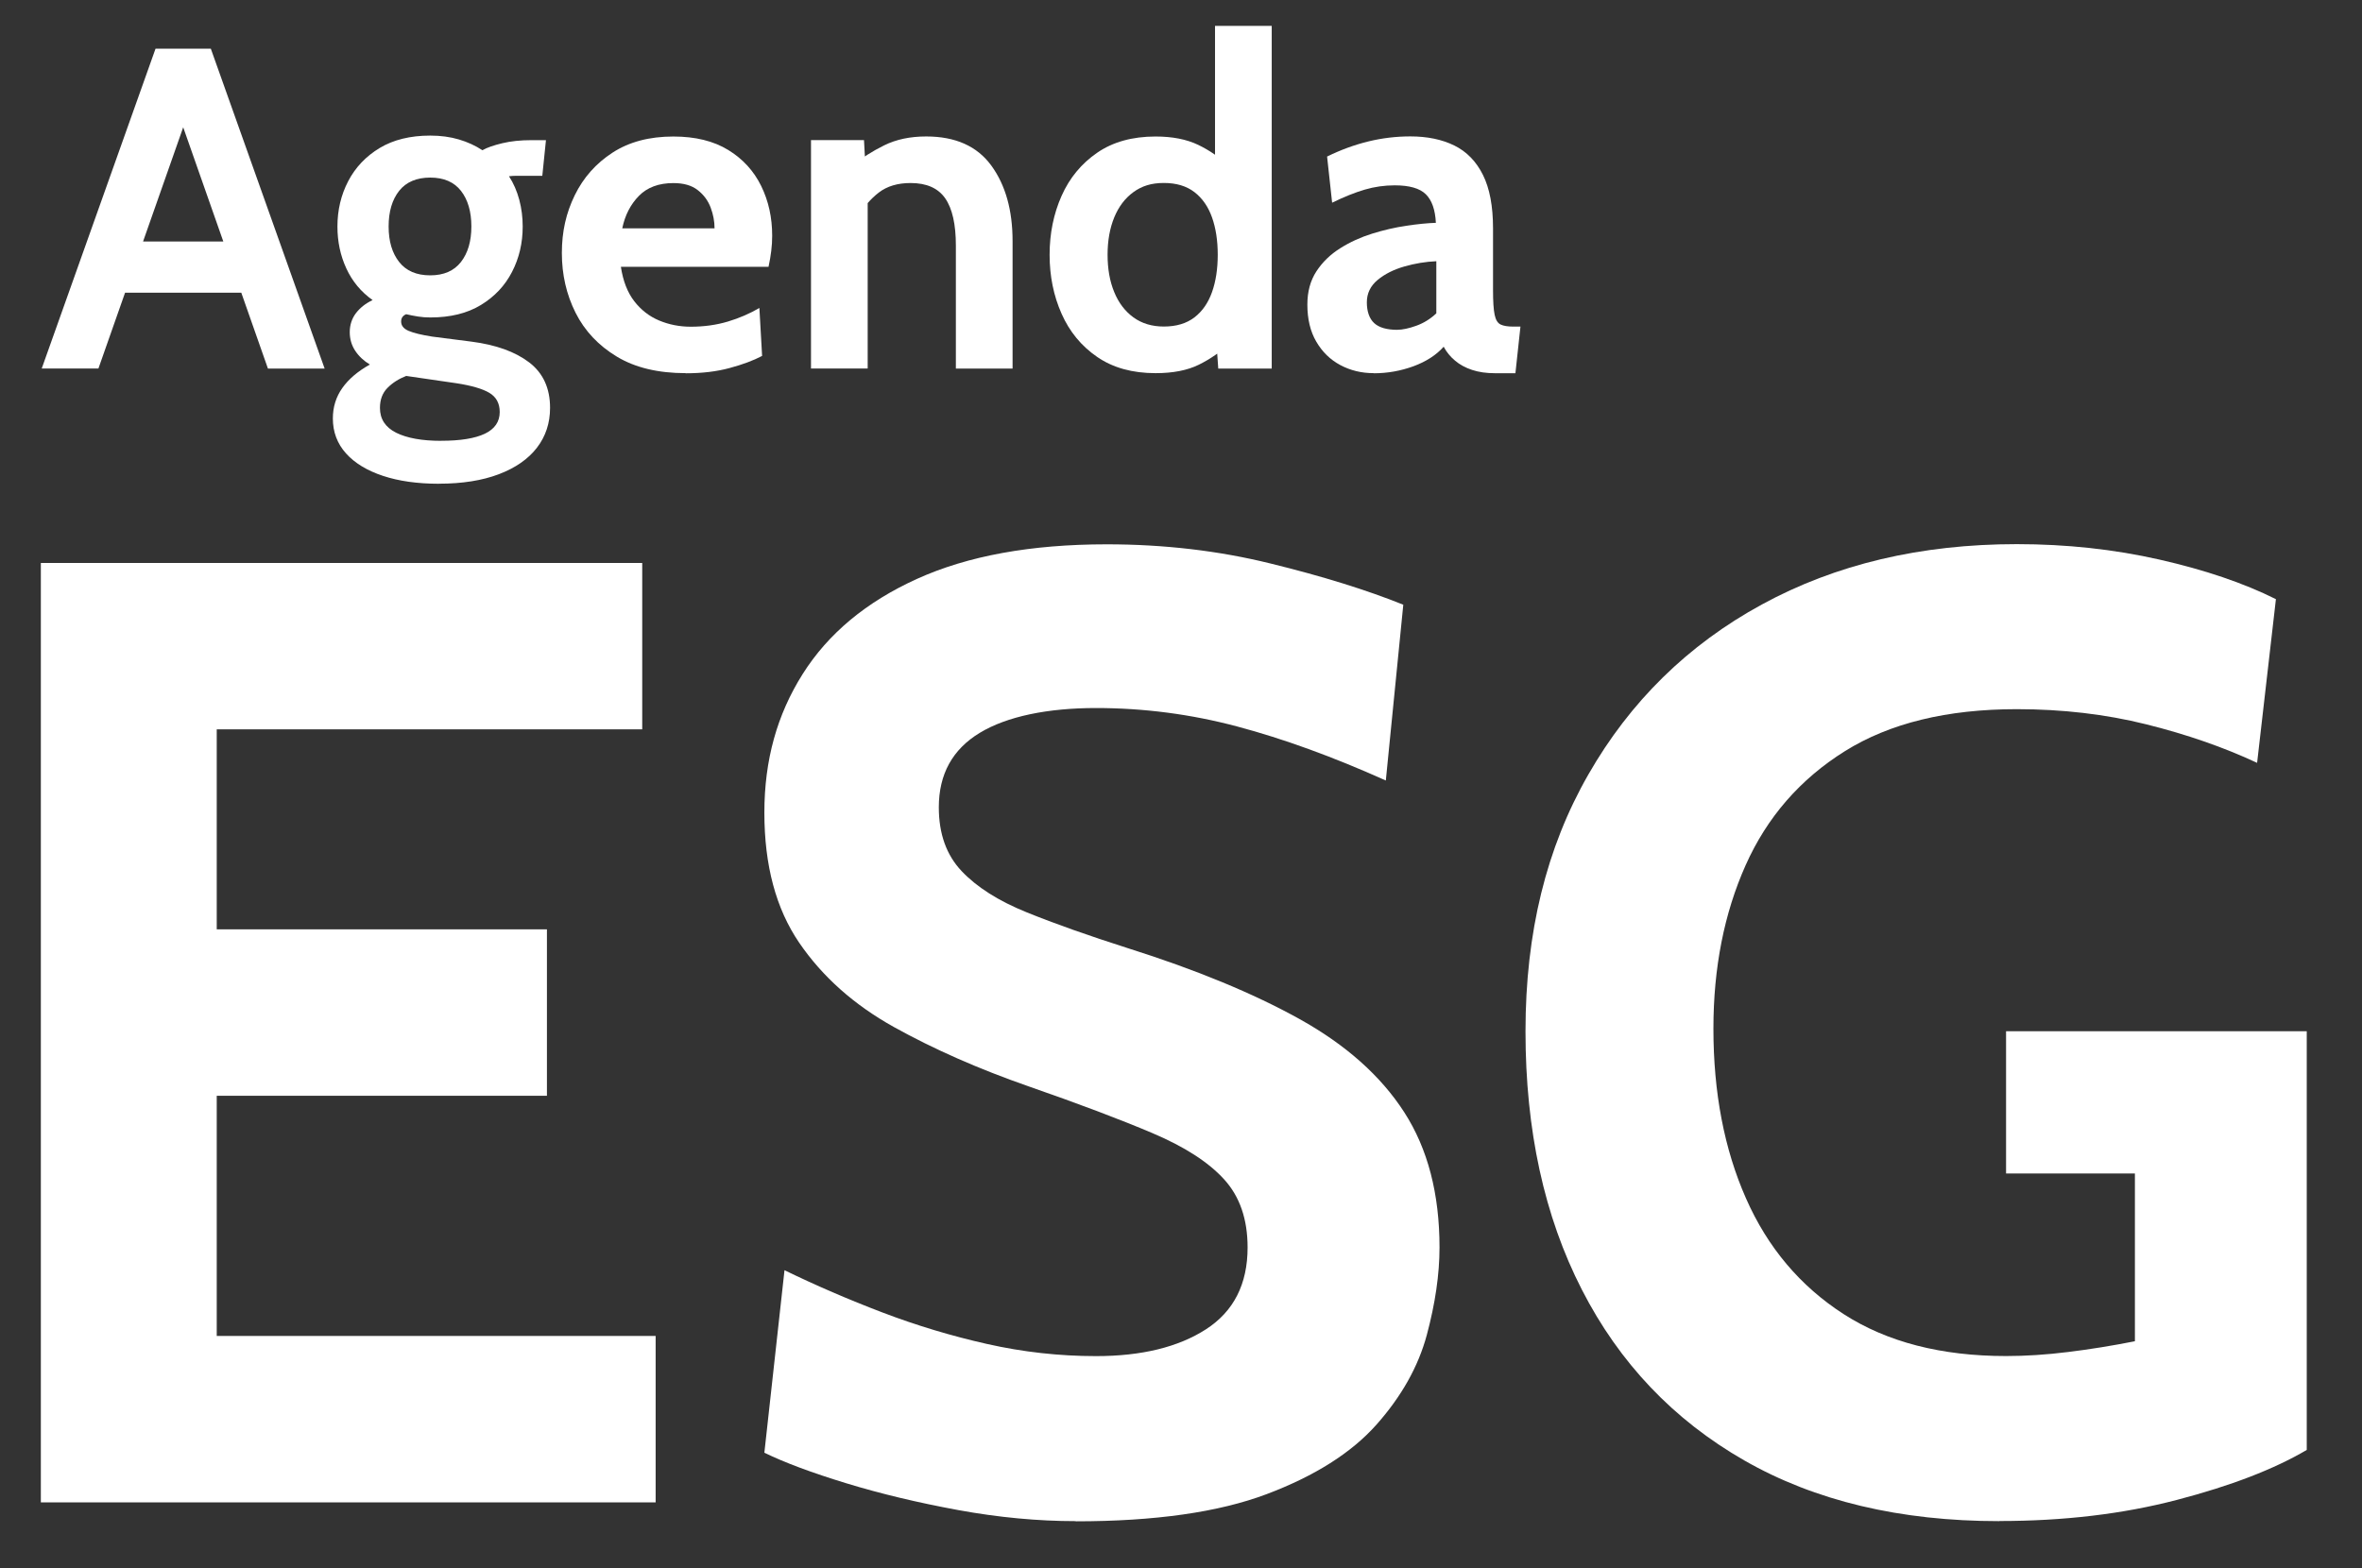 <?xml version="1.0" encoding="UTF-8"?><svg id="Camada_1" xmlns="http://www.w3.org/2000/svg" viewBox="0 0 408.24 271.08"><rect x="0" y="0" width="408.24" height="271.08" fill="#333333" stroke="none"/><defs><style>.cls-1{fill:#fff;}</style></defs><path class="cls-1" d="M30.36,18.29h2.61l-15.96,45.42H7.21L26.88,8.42h9.56l19.67,55.3h-9.8L30.36,18.29Zm12.88,32.31H20.09v-8.85h23.15v8.85Z"/><path class="cls-1" d="M75.86,83.63c-3.69,0-6.91-.45-9.66-1.36-2.75-.91-4.89-2.21-6.4-3.89-1.51-1.69-2.27-3.7-2.27-6.04,0-1.98,.55-3.73,1.64-5.27,1.09-1.54,2.68-2.89,4.76-4.05-1.05-.63-1.9-1.42-2.53-2.37-.63-.95-.95-2.03-.95-3.24s.36-2.36,1.09-3.3c.72-.93,1.68-1.68,2.86-2.23-2-1.42-3.52-3.25-4.54-5.47-1.03-2.23-1.54-4.64-1.54-7.25,0-2.84,.62-5.46,1.86-7.84,1.24-2.38,3.05-4.29,5.43-5.73,2.38-1.43,5.3-2.15,8.75-2.15,1.79,0,3.44,.22,4.96,.67,1.51,.45,2.86,1.07,4.05,1.86,.79-.45,1.94-.85,3.44-1.21s3.17-.53,5.02-.53h2.53l-.63,6.16h-4.5c-.39,0-.82,.03-1.26,.08,.79,1.21,1.38,2.57,1.78,4.07s.59,3.04,.59,4.62c0,2.84-.61,5.46-1.84,7.84-1.22,2.38-3.02,4.29-5.39,5.73-2.37,1.44-5.28,2.15-8.73,2.15-.74,0-1.45-.05-2.13-.16-.69-.11-1.37-.24-2.05-.4-.58,.24-.87,.66-.87,1.26,0,.71,.43,1.25,1.3,1.62,.87,.37,2.22,.7,4.07,.99l6.79,.87c4.24,.55,7.56,1.75,9.97,3.59s3.61,4.46,3.61,7.86c0,2.63-.76,4.93-2.27,6.89-1.51,1.96-3.71,3.49-6.58,4.58-2.87,1.09-6.32,1.64-10.35,1.64Zm.4-7.43c3.32,0,5.83-.41,7.54-1.22,1.71-.82,2.57-2.07,2.57-3.75,0-1.5-.6-2.61-1.8-3.32-1.2-.71-3.1-1.26-5.71-1.66l-8.65-1.26c-1.29,.5-2.37,1.19-3.24,2.07-.87,.88-1.3,2.03-1.3,3.46,0,1.92,.93,3.35,2.8,4.29,1.87,.93,4.46,1.4,7.78,1.4Zm-1.9-28.6c2.34,0,4.11-.77,5.31-2.31,1.2-1.54,1.8-3.59,1.8-6.14s-.6-4.63-1.8-6.16c-1.2-1.53-2.97-2.29-5.31-2.29s-4.16,.76-5.37,2.29c-1.21,1.53-1.82,3.58-1.82,6.16s.61,4.6,1.82,6.14c1.21,1.54,3,2.31,5.37,2.31Z"/><path class="cls-1" d="M118.52,64.51c-4.77,0-8.74-.95-11.91-2.86-3.17-1.91-5.55-4.44-7.13-7.58-1.58-3.15-2.37-6.59-2.37-10.33s.74-6.94,2.23-9.99c1.49-3.05,3.67-5.51,6.54-7.37,2.87-1.86,6.37-2.78,10.51-2.78,3.79,0,6.95,.78,9.48,2.33,2.53,1.55,4.42,3.63,5.69,6.22s1.9,5.46,1.9,8.59c0,.87-.05,1.75-.16,2.63-.11,.88-.26,1.8-.47,2.75h-25.52c.37,2.45,1.14,4.43,2.31,5.95,1.17,1.51,2.61,2.63,4.31,3.34,1.7,.71,3.52,1.07,5.47,1.07,2.29,0,4.42-.3,6.4-.89,1.97-.59,3.79-1.38,5.45-2.35l.47,8.29c-1.5,.79-3.37,1.49-5.61,2.09-2.24,.61-4.77,.91-7.58,.91Zm-10.98-25.04h15.96c0-1.19-.22-2.38-.67-3.58-.45-1.2-1.19-2.21-2.23-3.02-1.04-.82-2.44-1.22-4.21-1.22-2.53,0-4.52,.74-5.96,2.21-1.45,1.48-2.41,3.34-2.88,5.61Z"/><path class="cls-1" d="M140.17,63.72V24.22h9.16l.4,7.35-2.29-3c1.5-1.26,3.29-2.41,5.37-3.44,2.08-1.03,4.5-1.54,7.27-1.54,5.06,0,8.81,1.68,11.26,5.04,2.45,3.36,3.67,7.71,3.67,13.05v22.04h-9.8v-21.25c0-3.69-.61-6.41-1.84-8.18-1.22-1.76-3.22-2.65-5.98-2.65-2.24,0-4.07,.55-5.49,1.64s-2.67,2.55-3.75,4.36l1.82-4.82v30.89h-9.8Z"/><path class="cls-1" d="M199.73,64.51c-4,0-7.37-.93-10.09-2.8-2.73-1.87-4.78-4.36-6.16-7.47-1.38-3.11-2.07-6.5-2.07-10.19s.69-7.08,2.07-10.19c1.38-3.11,3.44-5.59,6.16-7.46s6.09-2.8,10.09-2.8c2.9,0,5.35,.48,7.35,1.44,2,.96,3.77,2.19,5.29,3.69l-2.37,2.05V4.47h9.8V63.72h-9.24l-.47-6.71,2.84,2.05c-1.84,1.69-3.75,3.02-5.73,3.99-1.97,.97-4.46,1.46-7.47,1.46Zm1.42-8.06c2.16,0,3.92-.53,5.29-1.58,1.37-1.05,2.38-2.51,3.04-4.37,.66-1.86,.99-4.01,.99-6.46s-.33-4.6-.99-6.46c-.66-1.86-1.67-3.31-3.04-4.37-1.37-1.05-3.13-1.58-5.29-1.58s-3.81,.53-5.25,1.58c-1.45,1.05-2.55,2.51-3.32,4.37-.76,1.86-1.15,4.01-1.15,6.46s.38,4.6,1.15,6.46c.76,1.86,1.87,3.31,3.32,4.37,1.45,1.05,3.2,1.58,5.25,1.58Z"/><path class="cls-1" d="M237.42,64.51c-2.11,0-4.03-.47-5.77-1.4-1.74-.93-3.12-2.28-4.15-4.05-1.03-1.76-1.54-3.9-1.54-6.4,0-2.24,.52-4.15,1.56-5.75,1.04-1.59,2.41-2.92,4.11-3.99s3.54-1.91,5.53-2.53c1.99-.62,3.95-1.07,5.89-1.36,1.94-.29,3.64-.46,5.12-.51-.11-2.26-.69-3.91-1.74-4.94-1.05-1.03-2.84-1.54-5.37-1.54-1.76,0-3.48,.24-5.15,.73-1.67,.49-3.56,1.24-5.67,2.27l-.87-7.98c2.37-1.16,4.75-2.03,7.13-2.61,2.38-.58,4.8-.87,7.25-.87,2.95,0,5.49,.53,7.62,1.58,2.13,1.05,3.78,2.75,4.94,5.08,1.16,2.33,1.74,5.41,1.74,9.22v10.67c0,1.97,.09,3.4,.28,4.29,.18,.88,.53,1.44,1.03,1.68,.5,.24,1.22,.36,2.17,.36h1.26l-.87,8.06h-3.56c-1.47,0-2.78-.19-3.93-.57-1.15-.38-2.13-.91-2.94-1.6-.82-.68-1.48-1.49-1.97-2.41-1.29,1.45-3.04,2.57-5.23,3.38-2.2,.8-4.48,1.21-6.85,1.21Zm4.11-7.5c.87,0,1.95-.23,3.24-.69,1.29-.46,2.45-1.18,3.48-2.15v-9.01c-1.84,.08-3.69,.38-5.53,.91-1.84,.53-3.38,1.3-4.62,2.33-1.24,1.03-1.86,2.32-1.86,3.87s.42,2.8,1.26,3.58c.84,.78,2.19,1.17,4.03,1.17Z"/><path class="cls-1" d="M7.06,259.72V97.32H111v28.77H37.46v34.57h57.07v28.77H37.46v41.53H113.32v28.77H7.06Z"/><path class="cls-1" d="M185.93,262.97c-6.57,0-13.34-.64-20.3-1.91-6.96-1.28-13.42-2.82-19.37-4.64-5.96-1.82-10.67-3.58-14.15-5.28l3.48-31.55c5.41,2.63,11.06,5.07,16.94,7.31,5.88,2.24,11.91,4.06,18.1,5.45,6.19,1.39,12.45,2.09,18.79,2.09,7.89,0,14.23-1.55,19.02-4.64,4.79-3.09,7.19-7.81,7.19-14.15,0-4.87-1.35-8.8-4.06-11.77-2.71-2.98-6.84-5.64-12.41-8-5.57-2.36-12.68-5.05-21.34-8.06-8.66-3.02-16.43-6.44-23.32-10.27-6.88-3.83-12.34-8.68-16.36-14.56-4.02-5.88-6.03-13.38-6.03-22.5s2.2-16.95,6.61-23.95c4.41-7,11-12.49,19.78-16.47,8.78-3.98,19.7-5.97,32.77-5.97,9.9,0,19.33,1.1,28.3,3.31,8.97,2.2,16.63,4.58,22.97,7.13l-3.02,30.39c-9.13-4.1-17.69-7.21-25.69-9.34-8-2.13-16.14-3.19-24.42-3.19s-15.35,1.43-20.07,4.29c-4.72,2.86-7.08,7.15-7.08,12.88,0,4.56,1.31,8.24,3.94,11.02,2.63,2.78,6.38,5.16,11.25,7.13,4.87,1.97,10.71,4.04,17.52,6.21,11.75,3.71,21.63,7.79,29.64,12.24,8,4.45,14.04,9.82,18.1,16.12,4.06,6.3,6.09,14.09,6.09,23.37,0,4.64-.74,9.69-2.2,15.14-1.47,5.45-4.37,10.61-8.7,15.49-4.33,4.87-10.65,8.87-18.97,12.01-8.31,3.13-19.31,4.7-33,4.7Z"/><path class="cls-1" d="M345.55,262.97c-17.17,0-31.86-3.5-44.08-10.5-12.22-7-21.58-16.84-28.07-29.52-6.5-12.68-9.74-27.57-9.74-44.66s3.61-31.73,10.85-44.37c7.23-12.64,17.23-22.45,29.99-29.41s27.45-10.44,44.08-10.44c8.58,0,16.8,.89,24.65,2.67,7.85,1.78,14.56,4.06,20.13,6.84l-3.25,28.3c-5.8-2.71-12.2-4.93-19.2-6.67-7-1.74-14.44-2.61-22.33-2.61-12.06,0-21.96,2.42-29.7,7.25-7.73,4.83-13.46,11.41-17.17,19.72-3.71,8.31-5.57,17.73-5.57,28.25,0,11.06,1.87,20.84,5.63,29.35,3.75,8.51,9.38,15.18,16.88,20.01,7.5,4.83,16.86,7.25,28.07,7.25,3.4,0,6.98-.23,10.73-.7,3.75-.46,7.6-1.08,11.54-1.86v-29h-22.27v-24.59h51.97v72.38c-5.65,3.33-13.13,6.21-22.45,8.64-9.32,2.44-19.55,3.65-30.68,3.65Z"/></svg>